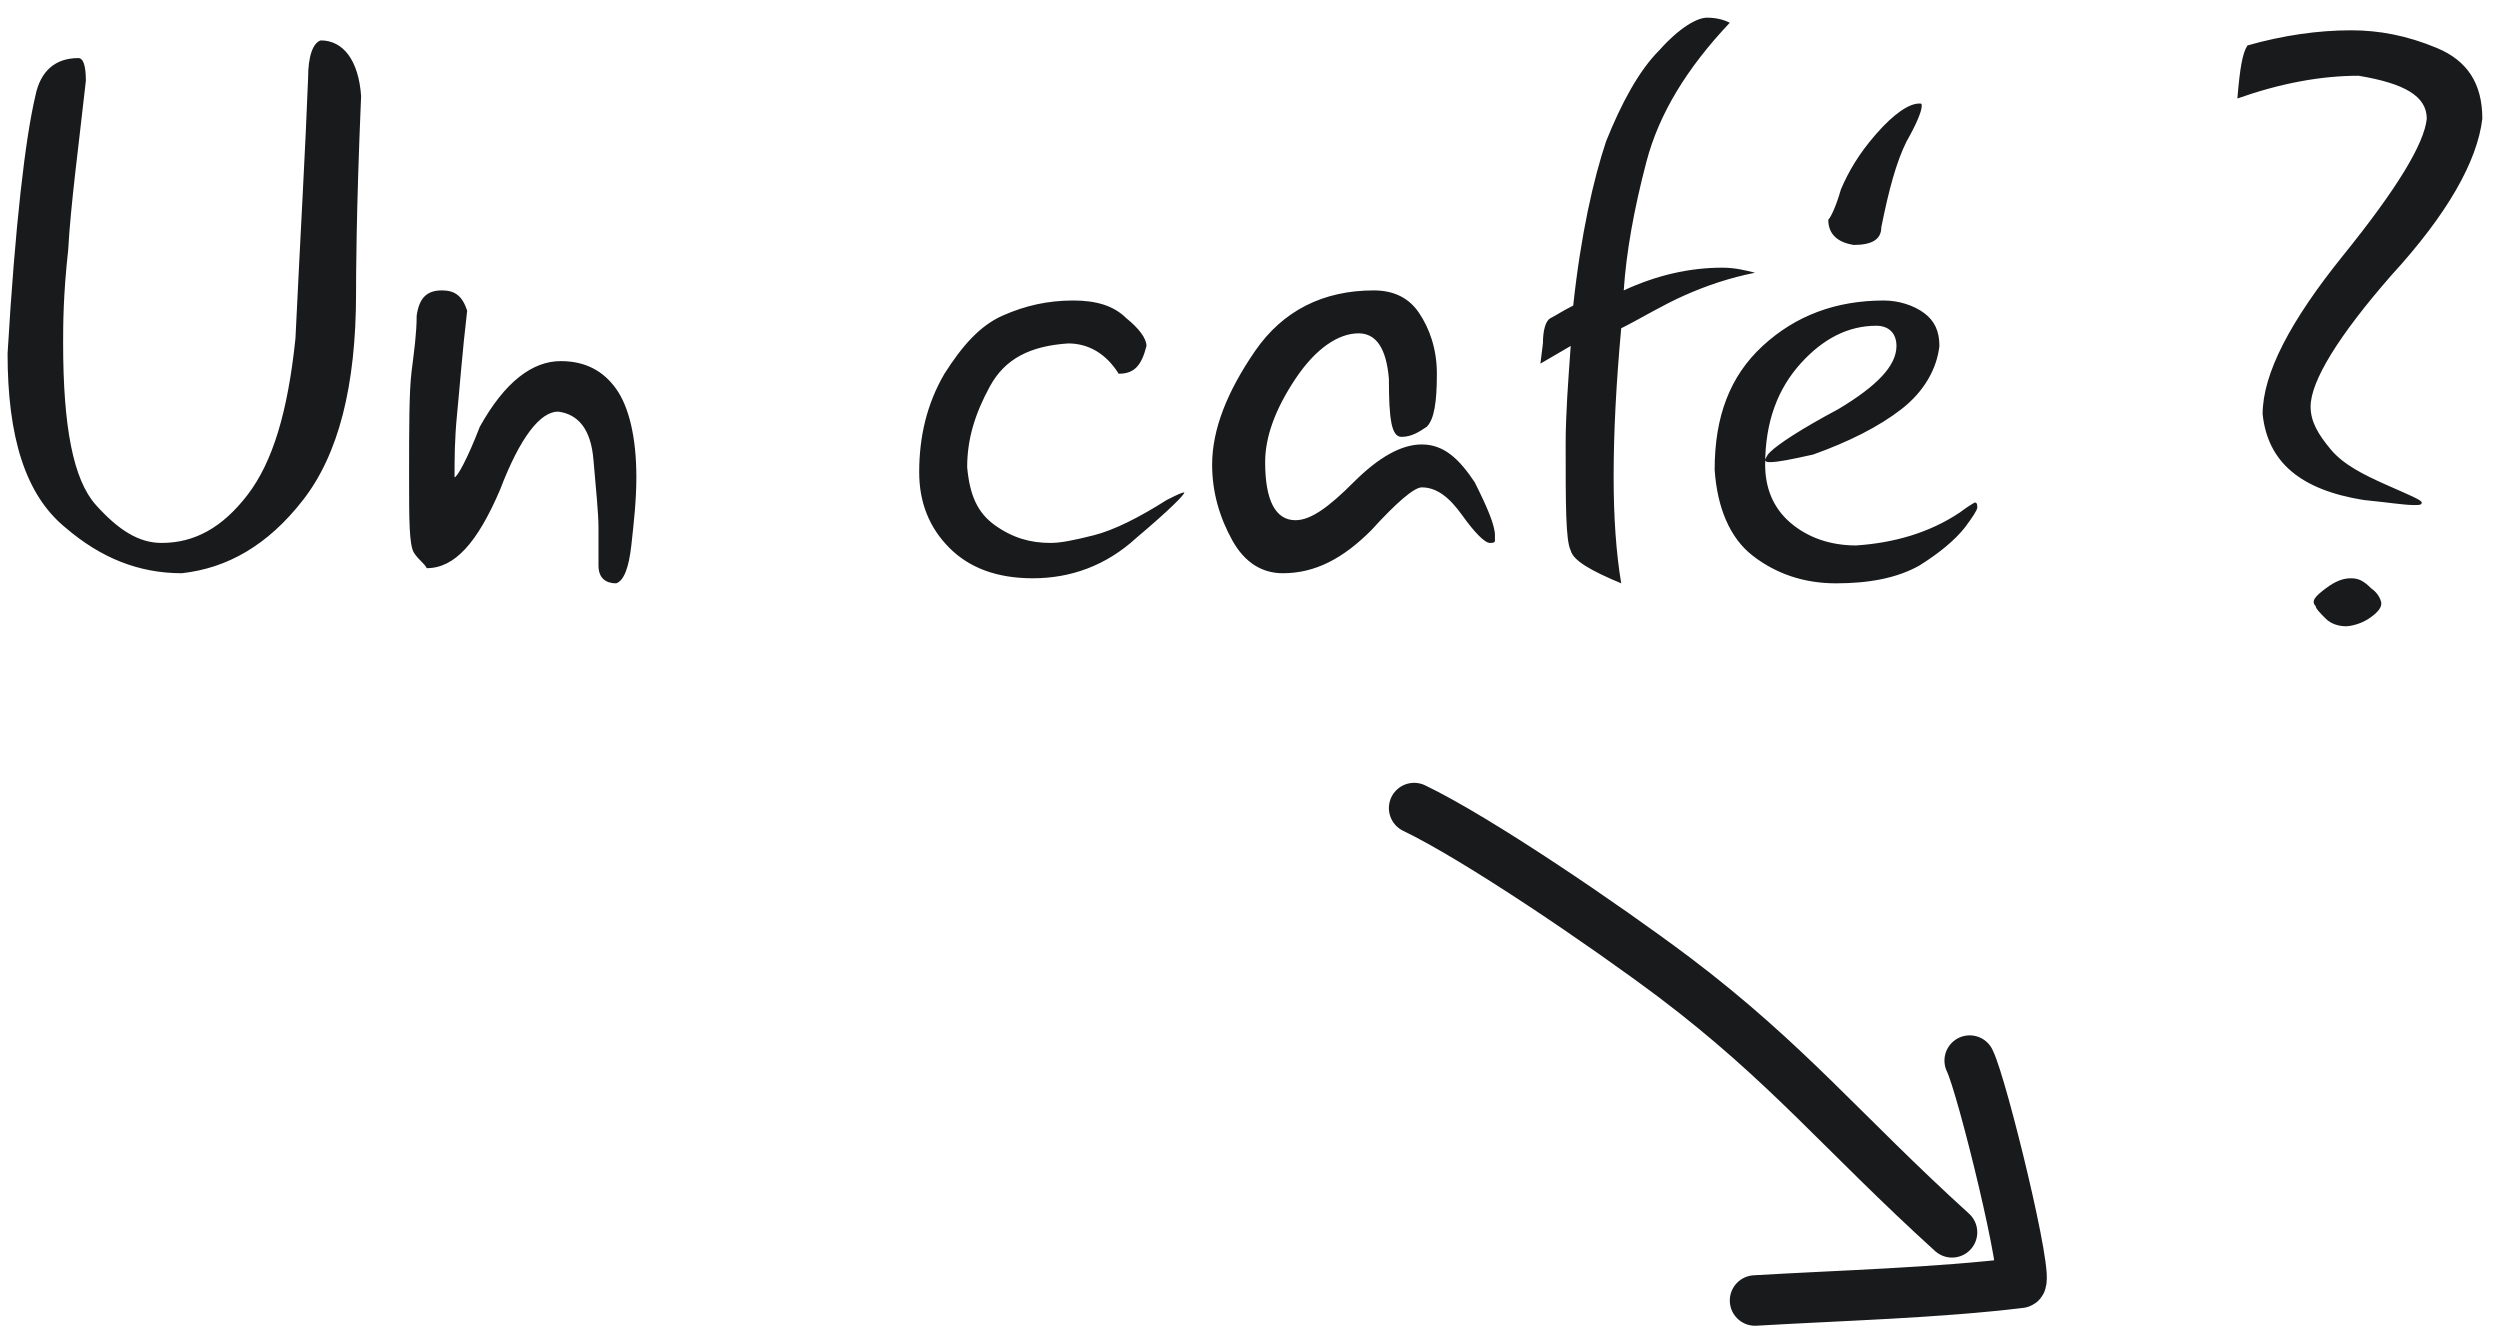 <?xml version="1.0" encoding="utf-8"?>
<!-- Generator: Adobe Illustrator 28.0.0, SVG Export Plug-In . SVG Version: 6.00 Build 0)  -->
<svg version="1.1" id="Calque_1" xmlns="http://www.w3.org/2000/svg" xmlns:xlink="http://www.w3.org/1999/xlink" x="0px" y="0px"
	 viewBox="0 0 99 53" style="enable-background:new 0 0 99 53;" xml:space="preserve">
<style type="text/css">
	.st0{fill:#181A1B;}
	.st1{fill:none;stroke:#181A1B;stroke-width:2;stroke-linecap:round;}
	.st2{fill:#F6F6F6;}
	.st3{fill:none;stroke:#000000;}
	.st4{fill:#8DD0FD;stroke:#181A1B;}
	.st5{fill:#F8AC7F;stroke:#181A1B;}
</style>
<path class="st0" d="M1.4,3.8c0.2-1,0.8-1.5,1.7-1.5c0.2,0,0.3,0.3,0.3,0.9C3.1,5.9,2.8,8.1,2.7,9.9c-0.2,1.8-0.2,3-0.2,3.7
	c0,3.3,0.4,5.4,1.3,6.4c0.9,1,1.7,1.5,2.6,1.5c1.3,0,2.4-0.6,3.4-1.9c1-1.3,1.6-3.3,1.9-6.2c0.2-4.2,0.4-7.6,0.5-10.3
	c0-0.9,0.2-1.4,0.5-1.5c0.9,0,1.5,0.8,1.6,2.2c-0.2,4.7-0.2,7.3-0.2,7.8c0,3.7-0.7,6.4-2.1,8.2s-3,2.7-4.8,2.9
	c-1.7,0-3.2-0.6-4.6-1.8C1,19.6,0.3,17.3,0.3,14C0.6,8.9,1,5.5,1.4,3.8z M16.4,21.9c-0.2-0.3-0.2-1.3-0.2-3c0-2,0-3.4,0.1-4.2
	c0.1-0.8,0.2-1.5,0.2-2.2c0.1-0.7,0.4-1,1-1c0.5,0,0.8,0.2,1,0.8c-0.2,1.7-0.3,3.1-0.4,4.1c-0.1,1-0.1,1.8-0.1,2.5
	c0.1,0,0.5-0.7,1-2c1-1.8,2.1-2.6,3.2-2.6c1,0,1.7,0.4,2.2,1.1c0.5,0.7,0.8,1.9,0.8,3.5c0,0.9-0.1,1.8-0.2,2.7
	c-0.1,0.9-0.3,1.4-0.6,1.5c-0.4,0-0.7-0.2-0.7-0.7c0-0.4,0-0.9,0-1.5c0-0.6-0.1-1.5-0.2-2.7c-0.1-1.2-0.6-1.8-1.4-1.9
	c-0.7,0-1.5,1-2.3,3.1c-0.9,2.1-1.8,3.1-2.9,3.1C16.8,22.3,16.6,22.2,16.4,21.9z M44.3,14.8c-0.5-0.8-1.2-1.2-2-1.2
	c-1.5,0.1-2.5,0.6-3.1,1.7s-0.9,2.1-0.9,3.2c0.1,1.1,0.4,1.8,1.1,2.3c0.7,0.5,1.4,0.7,2.2,0.7c0.4,0,0.9-0.1,1.7-0.3
	c0.8-0.2,1.8-0.7,2.9-1.4c0.4-0.2,0.6-0.3,0.7-0.3c0,0,0,0,0,0c0,0.1-0.6,0.7-1.9,1.8c-1.2,1.1-2.6,1.6-4.1,1.6
	c-1.4,0-2.5-0.4-3.3-1.2c-0.8-0.8-1.2-1.8-1.2-3c0-1.4,0.3-2.7,1-3.9c0.7-1.1,1.4-1.9,2.3-2.3c0.9-0.4,1.8-0.6,2.8-0.6
	c0.9,0,1.6,0.2,2.1,0.7c0.5,0.4,0.8,0.8,0.8,1.1C45.2,14.5,44.9,14.8,44.3,14.8z M55,15c-0.1-1.2-0.5-1.8-1.2-1.8
	c-0.8,0-1.7,0.6-2.5,1.8c-0.8,1.2-1.2,2.3-1.2,3.3c0,1.5,0.4,2.3,1.2,2.3c0.6,0,1.3-0.5,2.3-1.5c1-1,1.9-1.5,2.7-1.5
	c0.9,0,1.5,0.6,2.1,1.5c0.5,1,0.8,1.7,0.8,2.1c0,0.1,0,0.2,0,0.2c0,0.1-0.1,0.1-0.2,0.1c-0.2,0-0.6-0.4-1.1-1.1s-1-1.1-1.6-1.1
	c-0.3,0-1,0.6-2,1.7c-1.1,1.1-2.2,1.7-3.5,1.7c-0.8,0-1.5-0.4-2-1.3c-0.5-0.9-0.8-1.9-0.8-3c0-1.4,0.6-2.9,1.7-4.5
	c1.1-1.6,2.7-2.4,4.7-2.4c0.8,0,1.4,0.3,1.8,0.9c0.4,0.6,0.7,1.4,0.7,2.4c0,1.1-0.1,1.8-0.4,2.1c-0.3,0.2-0.6,0.4-1,0.4
	C55.1,17.3,55,16.6,55,15z M64.2,23.1c-1.2-0.5-1.9-0.9-2-1.3c-0.2-0.4-0.2-1.8-0.2-4.2c0-1.2,0.1-2.5,0.2-3.9l-1.2,0.7l0.1-0.8
	c0-0.5,0.1-0.9,0.3-1c0.2-0.1,0.5-0.3,0.9-0.5c0.3-2.8,0.8-5,1.3-6.5c0.6-1.5,1.3-2.8,2.1-3.6c0.8-0.9,1.5-1.3,1.9-1.3
	c0.4,0,0.7,0.1,0.9,0.2c-1.7,1.8-2.8,3.6-3.3,5.5c-0.5,1.9-0.8,3.6-0.9,5.1c1.3-0.6,2.6-0.9,3.9-0.9c0.5,0,0.9,0.1,1.3,0.2
	c-1,0.2-1.9,0.5-2.8,0.9c-0.9,0.4-1.7,0.9-2.5,1.3c-0.2,2.2-0.3,4.1-0.3,5.9C63.9,20.5,64,21.9,64.2,23.1z M70.1,17.9
	c0.3-0.3,1.2-0.9,2.7-1.7c1.5-0.9,2.3-1.7,2.3-2.5c0-0.5-0.3-0.8-0.8-0.8c-1.1,0-2.1,0.5-3,1.5c-0.9,1-1.4,2.3-1.4,4
	c0,0.9,0.3,1.7,1,2.3c0.7,0.6,1.6,0.9,2.6,0.9c1.5-0.1,2.9-0.5,4.1-1.3c0.4-0.3,0.6-0.4,0.6-0.4c0.1,0,0.1,0.1,0.1,0.2
	c0,0.1-0.2,0.4-0.5,0.8c-0.4,0.5-1,1-1.8,1.5c-0.9,0.5-2,0.7-3.3,0.7c-1.3,0-2.4-0.4-3.3-1.1c-0.9-0.7-1.4-1.9-1.5-3.4
	c0-2.1,0.6-3.7,1.9-4.9c1.3-1.2,2.9-1.8,4.8-1.8c0.6,0,1.2,0.2,1.6,0.5c0.4,0.3,0.6,0.7,0.6,1.3c-0.1,0.9-0.6,1.8-1.5,2.5
	s-2.1,1.3-3.5,1.8c-0.9,0.2-1.4,0.3-1.7,0.3c-0.1,0-0.2,0-0.2-0.1C70,18,70,18,70.1,17.9z M72.9,7.5c0.3-0.7,0.7-1.4,1.4-2.2
	s1.3-1.2,1.7-1.2c0.1,0,0.1,0,0.1,0.1c0,0.2-0.2,0.7-0.6,1.4c-0.4,0.8-0.7,1.9-1,3.4c0,0.5-0.4,0.7-1.1,0.7c-0.6-0.1-1-0.4-1-1
	C72.5,8.6,72.7,8.2,72.9,7.5z M89,1.8c1.4-0.4,2.8-0.6,4.1-0.6c1.1,0,2.2,0.2,3.4,0.7c1.2,0.5,1.8,1.4,1.8,2.8
	c-0.2,1.7-1.4,3.8-3.6,6.2c-2.1,2.4-3.2,4.2-3.2,5.2c0,0.6,0.3,1.1,0.8,1.7c0.5,0.6,1.3,1,2.2,1.4c0.9,0.4,1.4,0.6,1.4,0.7
	c0,0.1-0.1,0.1-0.3,0.1c-0.4,0-1-0.1-2-0.2c-2.5-0.4-3.8-1.5-4-3.4c0-1.6,1.1-3.7,3.2-6.3c2.1-2.6,3.2-4.4,3.3-5.4
	c0-0.9-0.9-1.4-2.7-1.7c-1.5,0-3.1,0.3-4.8,0.9C88.7,2.7,88.8,2.1,89,1.8z M92.1,23.3c0.4-0.3,0.7-0.4,1-0.4c0.3,0,0.5,0.1,0.8,0.4
	c0.3,0.2,0.4,0.5,0.4,0.6c0,0.2-0.2,0.4-0.5,0.6c-0.3,0.2-0.7,0.3-0.9,0.3c-0.3,0-0.6-0.1-0.8-0.3c-0.2-0.2-0.4-0.4-0.4-0.5
	C91.5,23.8,91.7,23.6,92.1,23.3z"/>
<path class="st1" d="M56,32c2.5,1.2,7.5,4.6,10.3,6.7c4.5,3.4,6.7,6.2,11,10.1"/>
<path class="st1" d="M69.5,51.5c3.4-0.2,7.2-0.3,10.5-0.7c0.4,0-1.5-7.8-2-8.8"/>
</svg>
